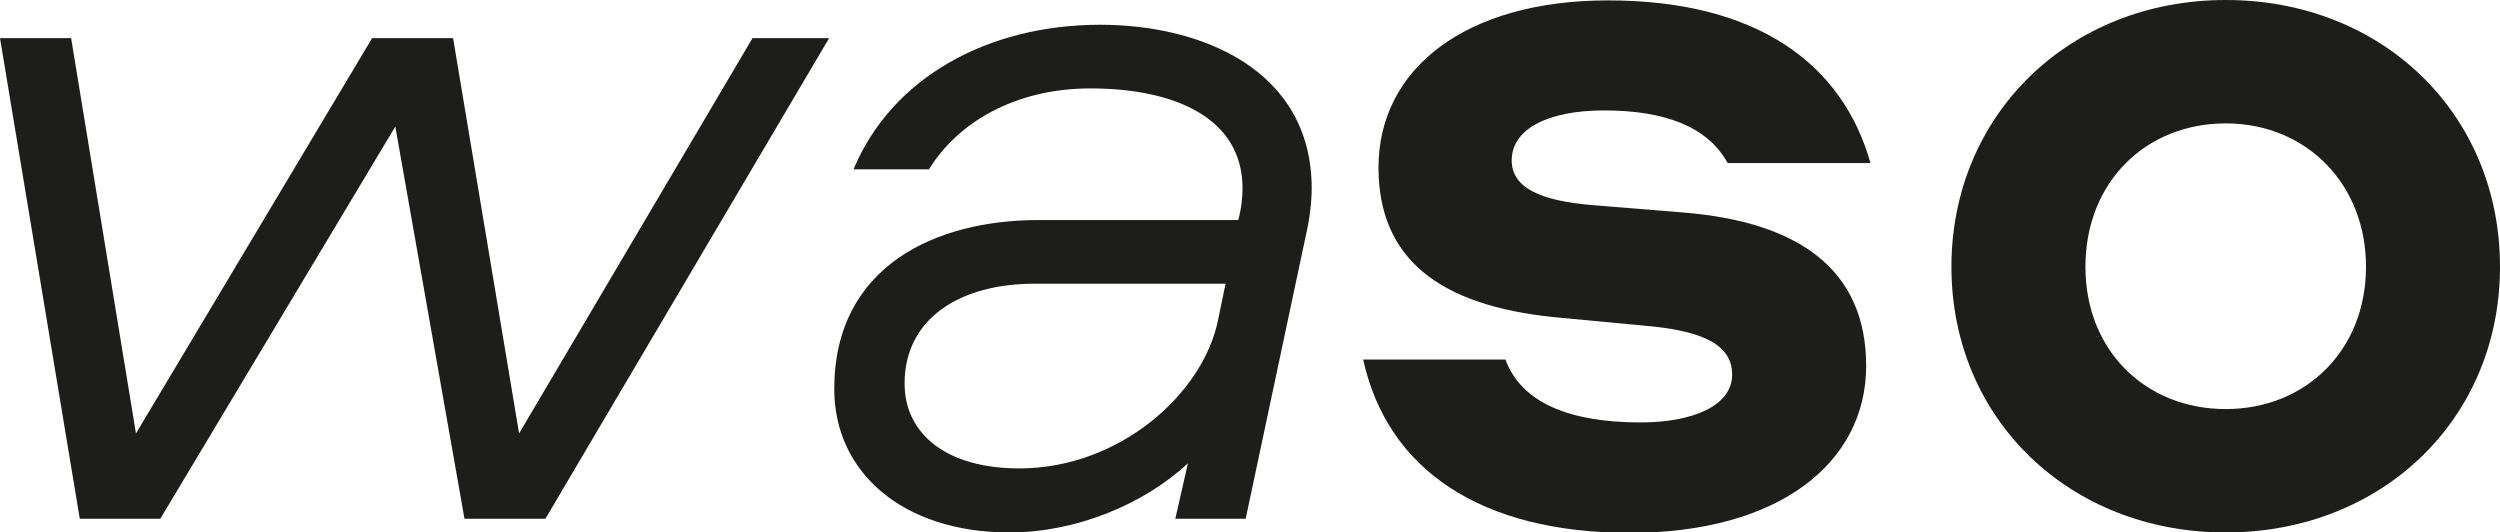 <?xml version="1.0" encoding="UTF-8"?>
<svg id="Layer_2" xmlns="http://www.w3.org/2000/svg" viewBox="0 0 63.62 13.55">
  <defs>
    <style>.cls-1{fill:#1d1d1b;}</style>
  </defs>
  <g id="Layer_1-2">
   <g>
     <path class="cls-1" d="M11.53,.97l1.68,10.06L19.15,.97h1.95l-7.22,12.23h-2.06l-1.76-9.98L4.08,13.2H2.03L0,.97H1.81l1.65,10.06L9.47,.97h2.06Z"/>
     <path class="cls-1" d="M33.38,4.79c0,.32-.05,.78-.14,1.16l-1.54,7.25h-1.79l.32-1.41c-1.14,1.06-2.87,1.76-4.54,1.76-2.73,0-4.46-1.54-4.46-3.65,0-3.14,2.6-4.3,5.19-4.3h5.09c.08-.27,.11-.6,.11-.81,0-1.76-1.68-2.54-3.87-2.54-1.92,0-3.38,.87-4.11,2.06h-1.92c.97-2.33,3.41-3.68,6.28-3.68,2.57,0,5.38,1.14,5.38,4.17Zm-2.19,2.43h-4.87c-1.87,0-3.3,.87-3.3,2.54,0,1.27,1.05,2.16,2.92,2.16,2.54,0,4.68-1.89,5.06-3.79l.19-.92Z"/>
      <path class="cls-1" d="M43.96,4.14c-.51-.92-1.6-1.33-3.14-1.33-1.46,0-2.35,.49-2.35,1.27,0,.7,.73,1.03,2.06,1.14l2.33,.19c2.89,.24,4.63,1.43,4.63,3.9s-2.22,4.25-6.01,4.25-6.17-1.6-6.79-4.41h3.62c.41,1.11,1.65,1.6,3.44,1.6,1.3,0,2.33-.41,2.33-1.22,0-.73-.7-1.08-2-1.22l-2.54-.24c-2.92-.3-4.46-1.49-4.46-3.81,0-2.49,2.19-4.25,5.84-4.25,3.84,0,5.98,1.65,6.68,4.14h-3.62Z"/>
      <path class="cls-1" d="M63.62,6.79c0,3.87-3,6.76-6.98,6.76s-6.98-2.89-6.98-6.76,3-6.79,6.98-6.79,6.98,2.89,6.98,6.79Zm-10.55,0c0,2.14,1.54,3.62,3.57,3.62s3.57-1.49,3.57-3.62-1.54-3.65-3.57-3.65-3.57,1.49-3.57,3.65Z"/>
    </g>
  </g>
</svg>